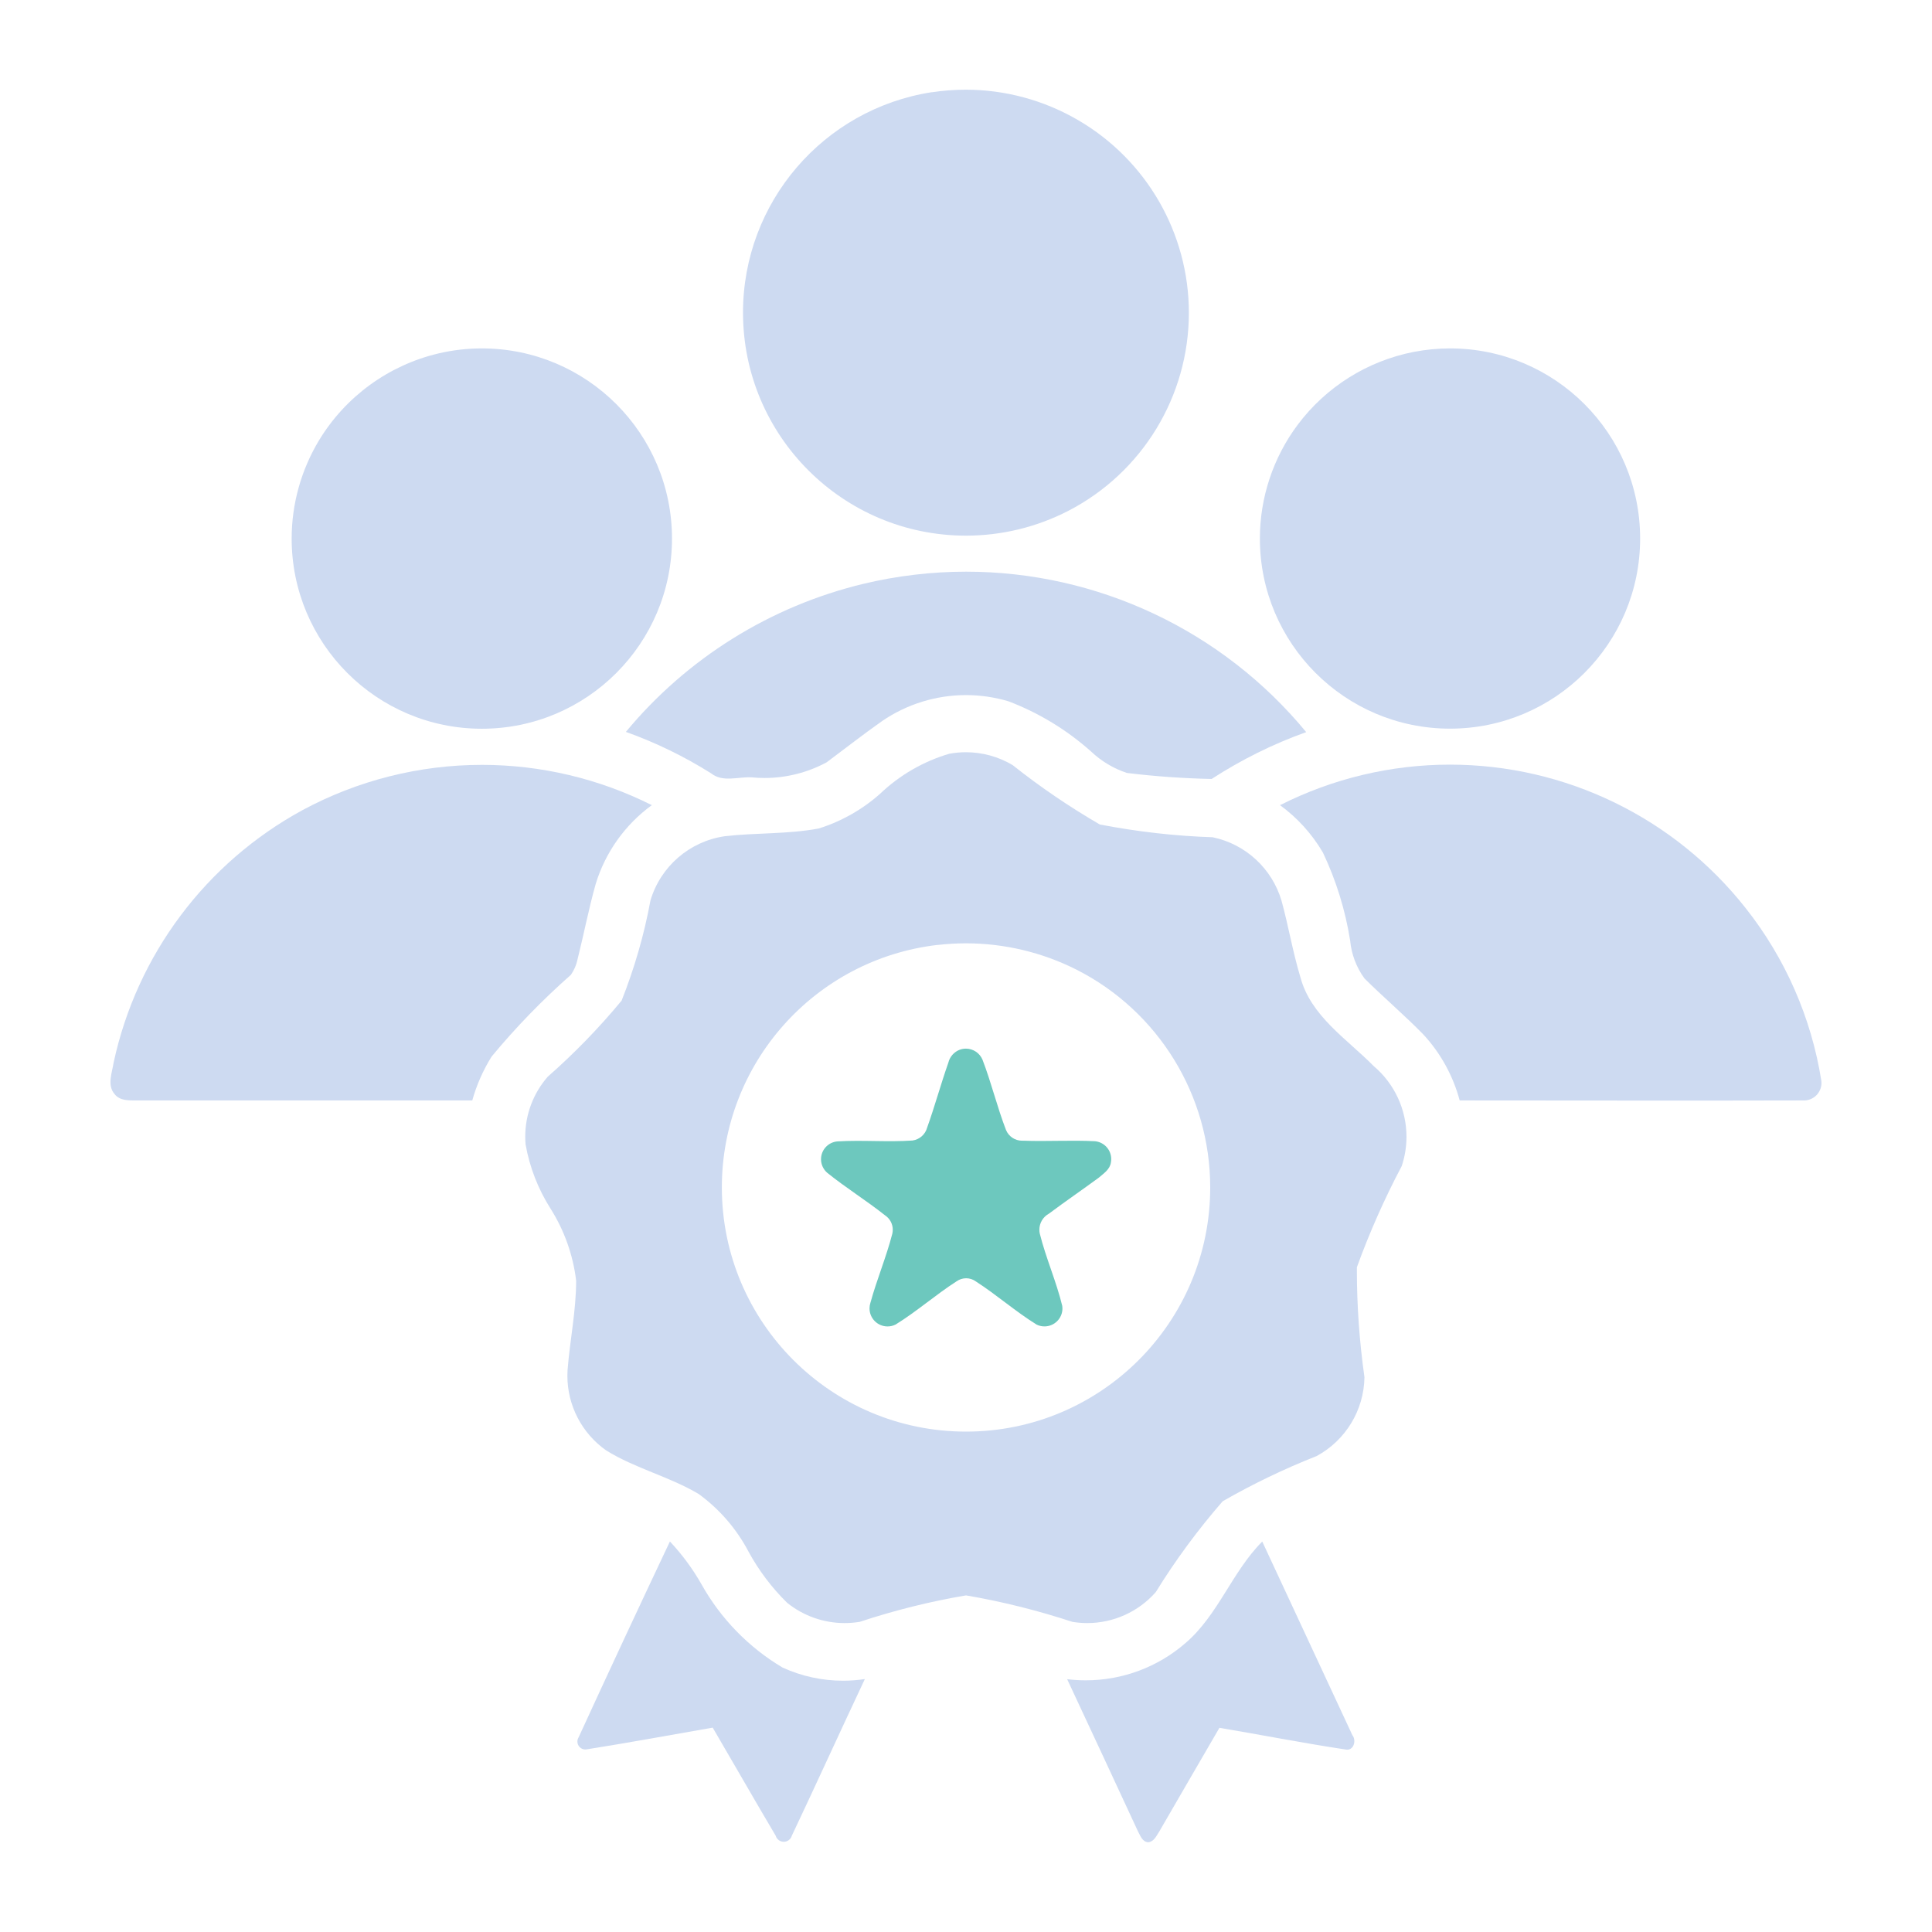 <svg xmlns="http://www.w3.org/2000/svg" xmlns:xlink="http://www.w3.org/1999/xlink" xmlns:xodm="http://www.corel.com/coreldraw/odm/2003" xml:space="preserve" width="14mm" height="14mm" style="shape-rendering:geometricPrecision; text-rendering:geometricPrecision; image-rendering:optimizeQuality; fill-rule:evenodd; clip-rule:evenodd" viewBox="0 0 1400 1400"> <defs>  <style type="text/css">       .fil1 {fill:#6DC8BE;fill-rule:nonzero}    .fil0 {fill:#CDDAF1;fill-rule:nonzero}     </style> </defs> <g id="Layer_x0020_1">    <g id="Group_1381" data-name="Group 1381">   <path id="Path_3209" class="fil0" d="M675.33 66.85c8.09,-1.21 16.3,-1.86 24.48,-1.86 28.56,0 56.68,7.63 81.35,22.01 49.71,28.92 80.34,82.13 80.34,139.66 0,60.35 -33.65,115.69 -87.23,143.44 -22.93,11.85 -48.41,18.05 -74.24,18.05 -89.24,0 -161.62,-72.38 -161.62,-161.63 0,-79.68 58.07,-147.48 136.81,-159.72l0.11 0.05z" data-name="Path 3209"></path>   <path id="Path_3210" class="fil0" d="M317.72 256.11c10.28,-2.41 20.86,-3.64 31.43,-3.64 76.09,0 137.8,61.71 137.8,137.8 0,76.09 -61.71,137.8 -137.8,137.8 -76.09,0 -137.8,-61.71 -137.8,-137.8 0,-25.13 6.9,-49.8 19.89,-71.3 19.24,-31.69 50.4,-54.34 86.48,-62.86z" data-name="Path 3210"></path>   <path id="Path_3211" class="fil0" d="M1024.52 255c8.62,-1.67 17.41,-2.53 26.21,-2.53 76.08,0 137.77,61.69 137.77,137.77 0,76.08 -61.69,137.77 -137.77,137.77 -76.08,0 -137.77,-61.69 -137.77,-137.77 0,-29.65 9.6,-58.57 27.32,-82.33 20.52,-27.47 50.57,-46.36 84.23,-52.92l0.01 0.01z" data-name="Path 3211"></path>   <path id="Path_3212" class="fil0" d="M625.43 423.11c24.44,-5.85 49.51,-8.85 74.65,-8.85 95.36,0 185.82,42.69 246.44,116.26 -24.03,8.58 -47.12,20.08 -68.53,33.95 -20.34,-0.42 -41.15,-1.88 -61.38,-4.36 -9.67,-3.19 -18.56,-8.5 -25.95,-15.52 -17.57,-15.67 -37.91,-28.05 -59.91,-36.41 -9.95,-2.96 -20.34,-4.49 -30.74,-4.49 -21.66,0 -42.86,6.56 -60.74,18.77 -13.68,9.63 -26.86,19.98 -40.27,29.95 -13.8,7.45 -29.28,11.35 -44.98,11.35 -3.16,0 -6.33,-0.16 -9.47,-0.47 -9.71,-0.5 -20.77,3.78 -29.1,-2.8 -19.43,-12.24 -40.29,-22.42 -61.92,-30.13 44.23,-53.34 104.56,-91.01 171.9,-107.24l0 -0.01z" data-name="Path 3212"></path>   <g data-name="Path 3213">    <path id="Path_3213" class="fil0" d="M688.19 546.14c3.87,-0.69 7.81,-1.05 11.74,-1.05 11.89,0 23.6,3.22 33.82,9.3 19.9,15.83 41.19,30.27 63.19,43.06 26.96,5.2 54.43,8.36 81.78,9.25 23.83,4.95 43.02,22.63 49.92,45.99 5.03,18.31 8.12,37.04 13.65,55.35 7.51,28.28 33.68,44.74 53.1,64.45 15.08,12.73 23.8,31.5 23.8,51.25 0,7.22 -1.17,14.4 -3.45,21.24 -12.46,23.56 -23.39,48.2 -32.48,73.27 -0.02,0.72 -0.02,1.52 -0.02,2.19 0,25.91 1.87,51.88 5.49,77.52 -0.35,23.91 -13.63,45.78 -34.66,57.16 -23.39,9.21 -46.24,20.22 -68.07,32.75 -17.81,20.47 -34.2,42.64 -48.45,65.78 -12.53,14.29 -30.65,22.49 -49.68,22.49 -3.6,0 -7.2,-0.3 -10.76,-0.88 -25.14,-8.25 -50.98,-14.73 -77.08,-19.18 -26.09,4.39 -51.96,10.87 -77.08,19.18 -3.61,0.57 -7.27,0.88 -10.93,0.88 -15.16,0 -29.86,-5.2 -41.65,-14.72 -11.09,-10.87 -20.53,-23.41 -27.96,-37.05 -8.65,-16.46 -21.02,-30.76 -36.04,-41.72 -21.3,-12.7 -46.01,-18.52 -67.1,-31.62 -17.62,-12.38 -28.12,-32.58 -28.12,-54.12 0,-1.36 0.05,-2.74 0.13,-4.09 1.69,-21.64 6.22,-43.07 6.22,-64.82 -2.21,-18.42 -8.49,-36.17 -18.36,-51.87 -9.1,-14.24 -15.34,-30.19 -18.28,-46.84 -0.17,-1.88 -0.25,-3.78 -0.25,-5.66 0,-15.97 5.81,-31.41 16.33,-43.43 19.19,-16.85 37.21,-35.4 53.51,-55.12 9.28,-23.43 16.36,-47.77 20.89,-72.55 7.31,-24.65 28.29,-42.81 53.73,-46.55 22.67,-2.65 45.77,-1.38 68.26,-5.64 16.39,-5.12 31.55,-13.72 44.39,-25.12 14.23,-13.6 31.58,-23.6 50.47,-29.12l0 0.04zm-8.92 138.59c-89.05,10.49 -156.19,86.02 -156.19,175.72 0,97.71 79.24,176.95 176.94,176.95 97.71,0 176.95,-79.24 176.95,-176.95 0,-66.65 -37.48,-127.67 -96.91,-157.81 -24.82,-12.52 -52.28,-19.07 -80.07,-19.07 -6.9,0 -13.86,0.41 -20.69,1.21l-0.03 -0.05z"></path>   </g>   <path id="Path_3214" class="fil0" d="M219 587.16c39.99,-21.6 84.78,-32.91 130.23,-32.91 42.74,0 84.92,10.01 123.11,29.19 -19.39,14.12 -33.7,34.21 -40.69,57.16 -5.05,17.97 -8.57,36.33 -13.1,54.42 -0.82,4.1 -2.5,7.98 -4.89,11.4 -20.61,18.18 -39.91,38.05 -57.44,59.23 -6.14,9.87 -10.87,20.58 -13.99,31.76 -81.2,0 -162.37,0 -243.58,0 -5.29,0 -11.72,0.26 -15.45,-4.39 -5.87,-6.51 -1.96,-15.66 -0.82,-23.2 16.8,-77.84 66.73,-144.59 136.65,-182.67l-0.03 0.01z" data-name="Path 3214"></path>   <path id="Path_3215" class="fil0" d="M927.55 583.45c38.12,-19.28 80.35,-29.37 123.11,-29.37 83.63,0 162.66,38.37 214.38,104.07 28.63,36.21 47.52,79.28 54.75,124.89 0.08,0.56 0.12,1.13 0.12,1.69 0,7.01 -5.69,12.7 -12.7,12.7 -0.26,0 -0.52,-0.01 -0.77,-0.02 -82.89,0.24 -165.84,0 -248.71,0 -4.77,-17.89 -13.86,-34.37 -26.46,-47.94 -13.68,-14 -28.63,-26.67 -42.52,-40.45 -5.86,-8.05 -9.45,-17.52 -10.38,-27.42 -3.49,-22.09 -10.16,-43.64 -19.76,-63.85 -7.89,-13.44 -18.47,-25.12 -31.06,-34.31l0 0.01z" data-name="Path 3215"></path>   <path id="Path_3216" class="fil1" d="M695.59 760.64c1.4,-0.5 2.87,-0.75 4.35,-0.75 5.25,0 10,3.16 12.02,8.02 6.43,16.7 10.58,34.21 17.01,50.88 1.93,4.72 6.53,7.81 11.63,7.81 0.22,0 0.44,-0.01 0.66,-0.02 17.38,0.69 34.82,-0.53 52.23,0.4 6.65,0.65 11.74,6.25 11.74,12.94 0,0.84 -0.08,1.67 -0.24,2.49 -0.69,5.03 -5.29,7.94 -8.81,11.01 -11.99,8.81 -24.26,17.2 -36.17,26.09 -4.22,2.32 -6.85,6.77 -6.85,11.59 0,0.97 0.11,1.94 0.32,2.88 4.42,17.75 11.99,34.61 16.27,52.36 0.09,0.6 0.13,1.21 0.13,1.81 0,7.19 -5.83,13.02 -13.02,13.02 -1.95,0 -3.87,-0.44 -5.63,-1.28 -15.37,-9.5 -29.1,-21.67 -44.19,-31.38 -2.02,-1.45 -4.45,-2.23 -6.94,-2.23 -2.48,0 -4.91,0.78 -6.94,2.22 -15.16,9.74 -28.79,21.8 -44.11,31.27 -1.82,0.94 -3.84,1.42 -5.89,1.42 -7.22,0 -13.07,-5.85 -13.07,-13.07 0,-1.37 0.22,-2.73 0.64,-4.03 4.63,-16.91 11.51,-33.15 15.88,-50.11 0.2,-0.95 0.32,-1.93 0.32,-2.9 0,-4.14 -2.06,-8.02 -5.5,-10.33 -13.6,-10.8 -28.44,-19.98 -41.99,-30.9 -2.85,-2.47 -4.5,-6.06 -4.5,-9.83 0,-6.66 5.05,-12.24 11.67,-12.9 18.2,-1.14 36.46,0.61 54.64,-0.66 5.09,-0.71 9.26,-4.39 10.59,-9.35 5.56,-15.53 9.87,-31.43 15.35,-46.99 1.03,-4.37 4.19,-7.94 8.4,-9.5l0 0.02z" data-name="Path 3216"></path>   <path id="Path_3217" class="fil0" d="M419.29 1258.93c21.77,-47.43 43.82,-94.74 66.15,-141.92 8.83,9.39 16.55,19.85 22.91,31.07 13.93,24.89 34.23,45.75 58.75,60.31 13.73,6.26 28.68,9.52 43.79,9.52 5.29,0 10.59,-0.41 15.82,-1.2 -17.81,37.78 -35.08,75.83 -52.92,113.51 -0.75,2.61 -3.14,4.41 -5.85,4.41 -2.71,0 -5.1,-1.8 -5.85,-4.4 -15.4,-25.98 -30.37,-52.26 -45.64,-78.32 -30.37,5.29 -60.7,10.9 -91.18,15.72 -0.37,0.07 -0.75,0.11 -1.13,0.11 -3.17,0 -5.74,-2.57 -5.74,-5.74 0,-1.09 0.31,-2.15 0.89,-3.07z" data-name="Path 3217"></path>   <path id="Path_3218" class="fil0" d="M858.95 1190.72c23.81,-20.37 33.87,-51.81 55.72,-73.66 21.8,46.73 43.56,93.47 65.27,140.23 3.23,4 0.9,11.75 -4.97,10.45 -30.56,-4.6 -60.85,-10.58 -91.33,-15.69 -14.53,25.03 -29.1,50.03 -43.58,75.12 -2.06,3.04 -3.7,7.28 -7.94,7.81 -4.5,-0.26 -5.79,-4.87 -7.62,-8.15 -17,-36.69 -34.07,-73.37 -51.2,-110.02 4.48,0.54 9.02,0.82 13.53,0.82 26.49,0 52.11,-9.56 72.12,-26.92l0 0.01z" data-name="Path 3218"></path>  </g> </g></svg>